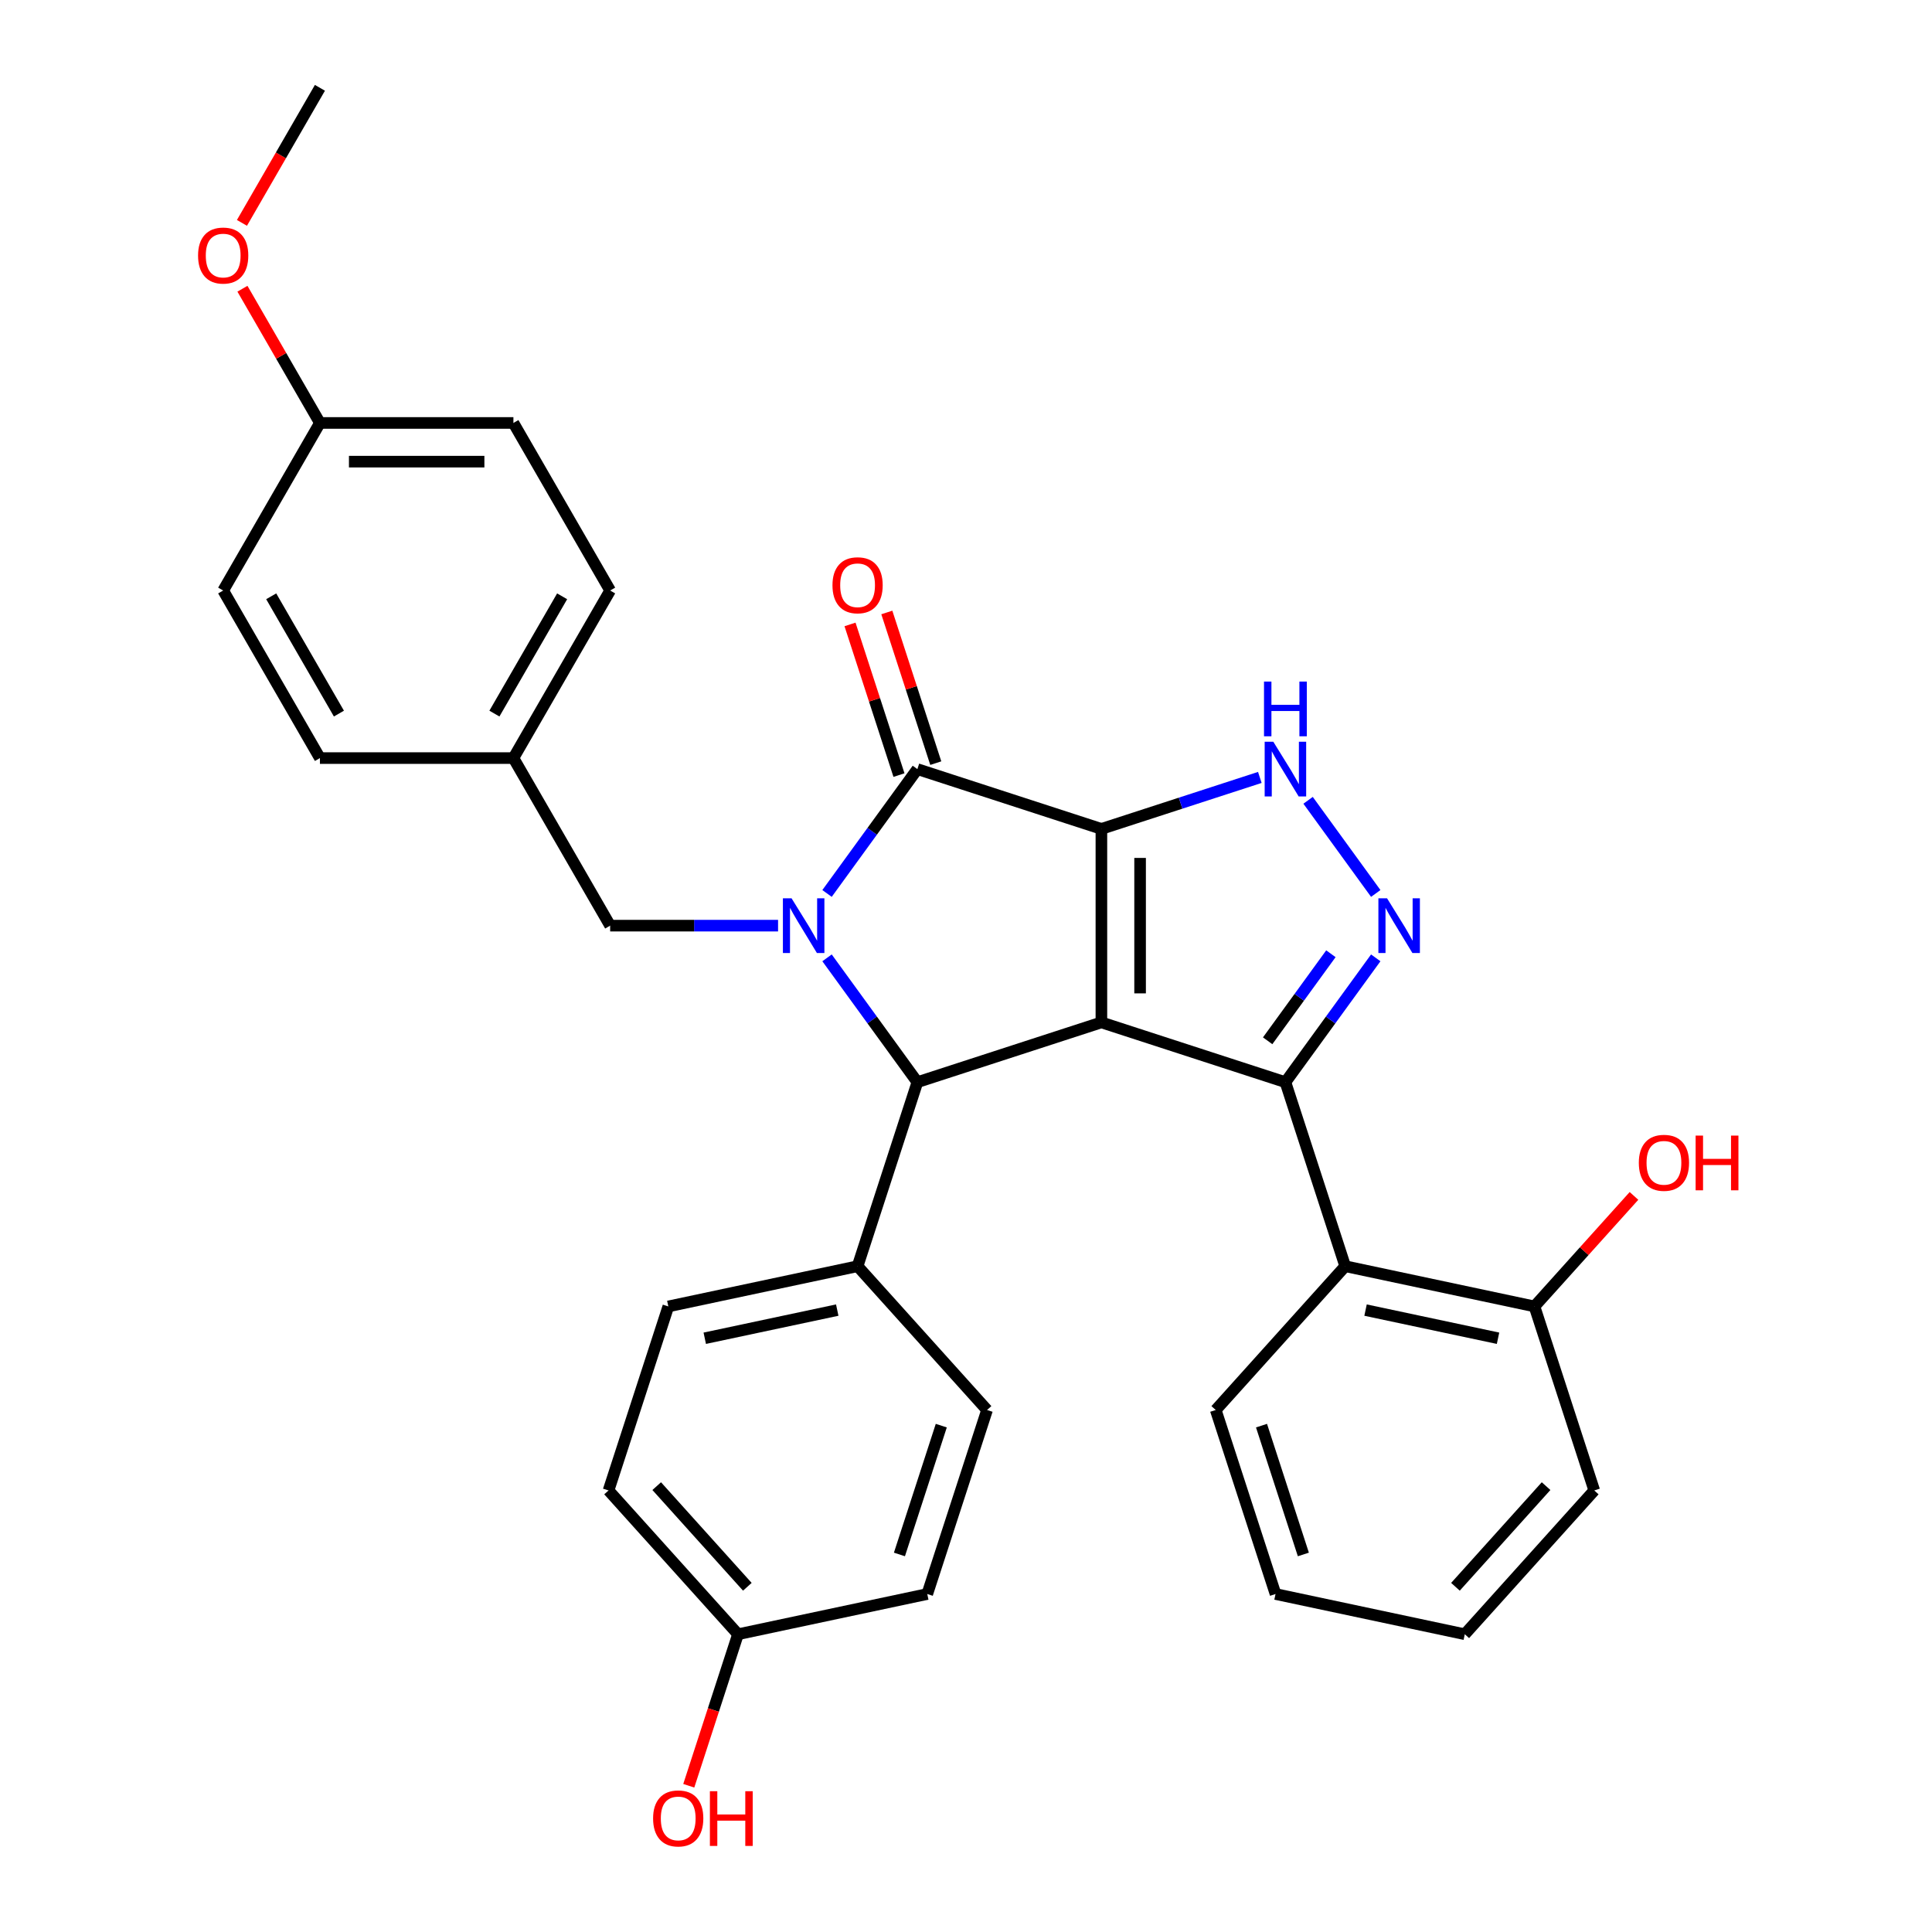 <?xml version='1.0' encoding='iso-8859-1'?>
<svg version='1.1' baseProfile='full'
              xmlns='http://www.w3.org/2000/svg'
                      xmlns:rdkit='http://www.rdkit.org/xml'
                      xmlns:xlink='http://www.w3.org/1999/xlink'
                  xml:space='preserve'
width='1000px' height='1000px' viewBox='0 0 1000 1000'>
<!-- END OF HEADER -->
<rect style='opacity:1.0;fill:#FFFFFF;stroke:none' width='1000' height='1000' x='0' y='0'> </rect>
<path class='bond-0' d='M 570.081,429.041 L 570.081,529.19' style='fill:none;fill-rule:evenodd;stroke:#000000;stroke-width:6px;stroke-linecap:butt;stroke-linejoin:miter;stroke-opacity:1' />
<path class='bond-0' d='M 590.111,444.063 L 590.111,514.168' style='fill:none;fill-rule:evenodd;stroke:#000000;stroke-width:6px;stroke-linecap:butt;stroke-linejoin:miter;stroke-opacity:1' />
<path class='bond-3' d='M 570.081,429.041 L 474.833,398.093' style='fill:none;fill-rule:evenodd;stroke:#000000;stroke-width:6px;stroke-linecap:butt;stroke-linejoin:miter;stroke-opacity:1' />
<path class='bond-6' d='M 570.081,429.041 L 611.083,415.718' style='fill:none;fill-rule:evenodd;stroke:#000000;stroke-width:6px;stroke-linecap:butt;stroke-linejoin:miter;stroke-opacity:1' />
<path class='bond-6' d='M 611.083,415.718 L 652.085,402.396' style='fill:none;fill-rule:evenodd;stroke:#0000FF;stroke-width:6px;stroke-linecap:butt;stroke-linejoin:miter;stroke-opacity:1' />
<path class='bond-2' d='M 570.081,529.19 L 665.329,560.138' style='fill:none;fill-rule:evenodd;stroke:#000000;stroke-width:6px;stroke-linecap:butt;stroke-linejoin:miter;stroke-opacity:1' />
<path class='bond-4' d='M 570.081,529.19 L 474.833,560.138' style='fill:none;fill-rule:evenodd;stroke:#000000;stroke-width:6px;stroke-linecap:butt;stroke-linejoin:miter;stroke-opacity:1' />
<path class='bond-1' d='M 428.073,462.452 L 451.453,430.272' style='fill:none;fill-rule:evenodd;stroke:#0000FF;stroke-width:6px;stroke-linecap:butt;stroke-linejoin:miter;stroke-opacity:1' />
<path class='bond-1' d='M 451.453,430.272 L 474.833,398.093' style='fill:none;fill-rule:evenodd;stroke:#000000;stroke-width:6px;stroke-linecap:butt;stroke-linejoin:miter;stroke-opacity:1' />
<path class='bond-8' d='M 402.723,479.115 L 359.27,479.115' style='fill:none;fill-rule:evenodd;stroke:#0000FF;stroke-width:6px;stroke-linecap:butt;stroke-linejoin:miter;stroke-opacity:1' />
<path class='bond-8' d='M 359.27,479.115 L 315.817,479.115' style='fill:none;fill-rule:evenodd;stroke:#000000;stroke-width:6px;stroke-linecap:butt;stroke-linejoin:miter;stroke-opacity:1' />
<path class='bond-32' d='M 428.073,495.779 L 451.453,527.959' style='fill:none;fill-rule:evenodd;stroke:#0000FF;stroke-width:6px;stroke-linecap:butt;stroke-linejoin:miter;stroke-opacity:1' />
<path class='bond-32' d='M 451.453,527.959 L 474.833,560.138' style='fill:none;fill-rule:evenodd;stroke:#000000;stroke-width:6px;stroke-linecap:butt;stroke-linejoin:miter;stroke-opacity:1' />
<path class='bond-7' d='M 665.329,560.138 L 696.277,655.386' style='fill:none;fill-rule:evenodd;stroke:#000000;stroke-width:6px;stroke-linecap:butt;stroke-linejoin:miter;stroke-opacity:1' />
<path class='bond-31' d='M 665.329,560.138 L 688.709,527.959' style='fill:none;fill-rule:evenodd;stroke:#000000;stroke-width:6px;stroke-linecap:butt;stroke-linejoin:miter;stroke-opacity:1' />
<path class='bond-31' d='M 688.709,527.959 L 712.088,495.779' style='fill:none;fill-rule:evenodd;stroke:#0000FF;stroke-width:6px;stroke-linecap:butt;stroke-linejoin:miter;stroke-opacity:1' />
<path class='bond-31' d='M 656.138,538.711 L 672.504,516.185' style='fill:none;fill-rule:evenodd;stroke:#000000;stroke-width:6px;stroke-linecap:butt;stroke-linejoin:miter;stroke-opacity:1' />
<path class='bond-31' d='M 672.504,516.185 L 688.87,493.66' style='fill:none;fill-rule:evenodd;stroke:#0000FF;stroke-width:6px;stroke-linecap:butt;stroke-linejoin:miter;stroke-opacity:1' />
<path class='bond-10' d='M 484.358,394.998 L 471.688,356.006' style='fill:none;fill-rule:evenodd;stroke:#000000;stroke-width:6px;stroke-linecap:butt;stroke-linejoin:miter;stroke-opacity:1' />
<path class='bond-10' d='M 471.688,356.006 L 459.019,317.014' style='fill:none;fill-rule:evenodd;stroke:#FF0000;stroke-width:6px;stroke-linecap:butt;stroke-linejoin:miter;stroke-opacity:1' />
<path class='bond-10' d='M 465.308,401.187 L 452.639,362.195' style='fill:none;fill-rule:evenodd;stroke:#000000;stroke-width:6px;stroke-linecap:butt;stroke-linejoin:miter;stroke-opacity:1' />
<path class='bond-10' d='M 452.639,362.195 L 439.969,323.203' style='fill:none;fill-rule:evenodd;stroke:#FF0000;stroke-width:6px;stroke-linecap:butt;stroke-linejoin:miter;stroke-opacity:1' />
<path class='bond-9' d='M 474.833,560.138 L 443.885,655.386' style='fill:none;fill-rule:evenodd;stroke:#000000;stroke-width:6px;stroke-linecap:butt;stroke-linejoin:miter;stroke-opacity:1' />
<path class='bond-5' d='M 712.088,462.452 L 677.062,414.241' style='fill:none;fill-rule:evenodd;stroke:#0000FF;stroke-width:6px;stroke-linecap:butt;stroke-linejoin:miter;stroke-opacity:1' />
<path class='bond-11' d='M 696.277,655.386 L 794.238,676.208' style='fill:none;fill-rule:evenodd;stroke:#000000;stroke-width:6px;stroke-linecap:butt;stroke-linejoin:miter;stroke-opacity:1' />
<path class='bond-11' d='M 706.807,678.102 L 775.379,692.677' style='fill:none;fill-rule:evenodd;stroke:#000000;stroke-width:6px;stroke-linecap:butt;stroke-linejoin:miter;stroke-opacity:1' />
<path class='bond-20' d='M 696.277,655.386 L 629.264,729.812' style='fill:none;fill-rule:evenodd;stroke:#000000;stroke-width:6px;stroke-linecap:butt;stroke-linejoin:miter;stroke-opacity:1' />
<path class='bond-14' d='M 315.817,479.115 L 265.742,392.383' style='fill:none;fill-rule:evenodd;stroke:#000000;stroke-width:6px;stroke-linecap:butt;stroke-linejoin:miter;stroke-opacity:1' />
<path class='bond-12' d='M 443.885,655.386 L 345.924,676.208' style='fill:none;fill-rule:evenodd;stroke:#000000;stroke-width:6px;stroke-linecap:butt;stroke-linejoin:miter;stroke-opacity:1' />
<path class='bond-12' d='M 433.355,678.102 L 364.782,692.677' style='fill:none;fill-rule:evenodd;stroke:#000000;stroke-width:6px;stroke-linecap:butt;stroke-linejoin:miter;stroke-opacity:1' />
<path class='bond-13' d='M 443.885,655.386 L 510.898,729.812' style='fill:none;fill-rule:evenodd;stroke:#000000;stroke-width:6px;stroke-linecap:butt;stroke-linejoin:miter;stroke-opacity:1' />
<path class='bond-19' d='M 794.238,676.208 L 819.993,647.605' style='fill:none;fill-rule:evenodd;stroke:#000000;stroke-width:6px;stroke-linecap:butt;stroke-linejoin:miter;stroke-opacity:1' />
<path class='bond-19' d='M 819.993,647.605 L 845.747,619.001' style='fill:none;fill-rule:evenodd;stroke:#FF0000;stroke-width:6px;stroke-linecap:butt;stroke-linejoin:miter;stroke-opacity:1' />
<path class='bond-27' d='M 794.238,676.208 L 825.186,771.456' style='fill:none;fill-rule:evenodd;stroke:#000000;stroke-width:6px;stroke-linecap:butt;stroke-linejoin:miter;stroke-opacity:1' />
<path class='bond-18' d='M 345.924,676.208 L 314.976,771.456' style='fill:none;fill-rule:evenodd;stroke:#000000;stroke-width:6px;stroke-linecap:butt;stroke-linejoin:miter;stroke-opacity:1' />
<path class='bond-17' d='M 510.898,729.812 L 479.95,825.06' style='fill:none;fill-rule:evenodd;stroke:#000000;stroke-width:6px;stroke-linecap:butt;stroke-linejoin:miter;stroke-opacity:1' />
<path class='bond-17' d='M 487.206,737.909 L 465.543,804.583' style='fill:none;fill-rule:evenodd;stroke:#000000;stroke-width:6px;stroke-linecap:butt;stroke-linejoin:miter;stroke-opacity:1' />
<path class='bond-21' d='M 265.742,392.383 L 165.592,392.383' style='fill:none;fill-rule:evenodd;stroke:#000000;stroke-width:6px;stroke-linecap:butt;stroke-linejoin:miter;stroke-opacity:1' />
<path class='bond-22' d='M 265.742,392.383 L 315.817,305.651' style='fill:none;fill-rule:evenodd;stroke:#000000;stroke-width:6px;stroke-linecap:butt;stroke-linejoin:miter;stroke-opacity:1' />
<path class='bond-22' d='M 255.907,369.358 L 290.959,308.646' style='fill:none;fill-rule:evenodd;stroke:#000000;stroke-width:6px;stroke-linecap:butt;stroke-linejoin:miter;stroke-opacity:1' />
<path class='bond-15' d='M 381.989,845.882 L 479.95,825.06' style='fill:none;fill-rule:evenodd;stroke:#000000;stroke-width:6px;stroke-linecap:butt;stroke-linejoin:miter;stroke-opacity:1' />
<path class='bond-25' d='M 381.989,845.882 L 369.248,885.094' style='fill:none;fill-rule:evenodd;stroke:#000000;stroke-width:6px;stroke-linecap:butt;stroke-linejoin:miter;stroke-opacity:1' />
<path class='bond-25' d='M 369.248,885.094 L 356.507,924.306' style='fill:none;fill-rule:evenodd;stroke:#FF0000;stroke-width:6px;stroke-linecap:butt;stroke-linejoin:miter;stroke-opacity:1' />
<path class='bond-33' d='M 381.989,845.882 L 314.976,771.456' style='fill:none;fill-rule:evenodd;stroke:#000000;stroke-width:6px;stroke-linecap:butt;stroke-linejoin:miter;stroke-opacity:1' />
<path class='bond-33' d='M 386.822,821.316 L 339.913,769.218' style='fill:none;fill-rule:evenodd;stroke:#000000;stroke-width:6px;stroke-linecap:butt;stroke-linejoin:miter;stroke-opacity:1' />
<path class='bond-16' d='M 165.592,218.919 L 265.742,218.919' style='fill:none;fill-rule:evenodd;stroke:#000000;stroke-width:6px;stroke-linecap:butt;stroke-linejoin:miter;stroke-opacity:1' />
<path class='bond-16' d='M 180.615,238.949 L 250.719,238.949' style='fill:none;fill-rule:evenodd;stroke:#000000;stroke-width:6px;stroke-linecap:butt;stroke-linejoin:miter;stroke-opacity:1' />
<path class='bond-26' d='M 165.592,218.919 L 145.538,184.185' style='fill:none;fill-rule:evenodd;stroke:#000000;stroke-width:6px;stroke-linecap:butt;stroke-linejoin:miter;stroke-opacity:1' />
<path class='bond-26' d='M 145.538,184.185 L 125.485,149.45' style='fill:none;fill-rule:evenodd;stroke:#FF0000;stroke-width:6px;stroke-linecap:butt;stroke-linejoin:miter;stroke-opacity:1' />
<path class='bond-34' d='M 165.592,218.919 L 115.517,305.651' style='fill:none;fill-rule:evenodd;stroke:#000000;stroke-width:6px;stroke-linecap:butt;stroke-linejoin:miter;stroke-opacity:1' />
<path class='bond-29' d='M 629.264,729.812 L 660.212,825.06' style='fill:none;fill-rule:evenodd;stroke:#000000;stroke-width:6px;stroke-linecap:butt;stroke-linejoin:miter;stroke-opacity:1' />
<path class='bond-29' d='M 652.955,737.909 L 674.619,804.583' style='fill:none;fill-rule:evenodd;stroke:#000000;stroke-width:6px;stroke-linecap:butt;stroke-linejoin:miter;stroke-opacity:1' />
<path class='bond-24' d='M 165.592,392.383 L 115.517,305.651' style='fill:none;fill-rule:evenodd;stroke:#000000;stroke-width:6px;stroke-linecap:butt;stroke-linejoin:miter;stroke-opacity:1' />
<path class='bond-24' d='M 175.427,369.358 L 140.375,308.646' style='fill:none;fill-rule:evenodd;stroke:#000000;stroke-width:6px;stroke-linecap:butt;stroke-linejoin:miter;stroke-opacity:1' />
<path class='bond-23' d='M 315.817,305.651 L 265.742,218.919' style='fill:none;fill-rule:evenodd;stroke:#000000;stroke-width:6px;stroke-linecap:butt;stroke-linejoin:miter;stroke-opacity:1' />
<path class='bond-28' d='M 125.231,115.363 L 145.411,80.409' style='fill:none;fill-rule:evenodd;stroke:#FF0000;stroke-width:6px;stroke-linecap:butt;stroke-linejoin:miter;stroke-opacity:1' />
<path class='bond-28' d='M 145.411,80.409 L 165.592,45.455' style='fill:none;fill-rule:evenodd;stroke:#000000;stroke-width:6px;stroke-linecap:butt;stroke-linejoin:miter;stroke-opacity:1' />
<path class='bond-35' d='M 825.186,771.456 L 758.173,845.882' style='fill:none;fill-rule:evenodd;stroke:#000000;stroke-width:6px;stroke-linecap:butt;stroke-linejoin:miter;stroke-opacity:1' />
<path class='bond-35' d='M 800.249,769.218 L 753.34,821.316' style='fill:none;fill-rule:evenodd;stroke:#000000;stroke-width:6px;stroke-linecap:butt;stroke-linejoin:miter;stroke-opacity:1' />
<path class='bond-30' d='M 660.212,825.06 L 758.173,845.882' style='fill:none;fill-rule:evenodd;stroke:#000000;stroke-width:6px;stroke-linecap:butt;stroke-linejoin:miter;stroke-opacity:1' />
<path  class='atom-2' d='M 409.706 464.955
L 418.986 479.955
Q 419.906 481.435, 421.386 484.115
Q 422.866 486.795, 422.946 486.955
L 422.946 464.955
L 426.706 464.955
L 426.706 493.275
L 422.826 493.275
L 412.866 476.875
Q 411.706 474.955, 410.466 472.755
Q 409.266 470.555, 408.906 469.875
L 408.906 493.275
L 405.226 493.275
L 405.226 464.955
L 409.706 464.955
' fill='#0000FF'/>
<path  class='atom-6' d='M 717.935 464.955
L 727.215 479.955
Q 728.135 481.435, 729.615 484.115
Q 731.095 486.795, 731.175 486.955
L 731.175 464.955
L 734.935 464.955
L 734.935 493.275
L 731.055 493.275
L 721.095 476.875
Q 719.935 474.955, 718.695 472.755
Q 717.495 470.555, 717.135 469.875
L 717.135 493.275
L 713.455 493.275
L 713.455 464.955
L 717.935 464.955
' fill='#0000FF'/>
<path  class='atom-7' d='M 659.069 383.933
L 668.349 398.933
Q 669.269 400.413, 670.749 403.093
Q 672.229 405.773, 672.309 405.933
L 672.309 383.933
L 676.069 383.933
L 676.069 412.253
L 672.189 412.253
L 662.229 395.853
Q 661.069 393.933, 659.829 391.733
Q 658.629 389.533, 658.269 388.853
L 658.269 412.253
L 654.589 412.253
L 654.589 383.933
L 659.069 383.933
' fill='#0000FF'/>
<path  class='atom-7' d='M 654.249 352.781
L 658.089 352.781
L 658.089 364.821
L 672.569 364.821
L 672.569 352.781
L 676.409 352.781
L 676.409 381.101
L 672.569 381.101
L 672.569 368.021
L 658.089 368.021
L 658.089 381.101
L 654.249 381.101
L 654.249 352.781
' fill='#0000FF'/>
<path  class='atom-11' d='M 430.885 302.925
Q 430.885 296.125, 434.245 292.325
Q 437.605 288.525, 443.885 288.525
Q 450.165 288.525, 453.525 292.325
Q 456.885 296.125, 456.885 302.925
Q 456.885 309.805, 453.485 313.725
Q 450.085 317.605, 443.885 317.605
Q 437.645 317.605, 434.245 313.725
Q 430.885 309.845, 430.885 302.925
M 443.885 314.405
Q 448.205 314.405, 450.525 311.525
Q 452.885 308.605, 452.885 302.925
Q 452.885 297.365, 450.525 294.565
Q 448.205 291.725, 443.885 291.725
Q 439.565 291.725, 437.205 294.525
Q 434.885 297.325, 434.885 302.925
Q 434.885 308.645, 437.205 311.525
Q 439.565 314.405, 443.885 314.405
' fill='#FF0000'/>
<path  class='atom-20' d='M 848.251 601.863
Q 848.251 595.063, 851.611 591.263
Q 854.971 587.463, 861.251 587.463
Q 867.531 587.463, 870.891 591.263
Q 874.251 595.063, 874.251 601.863
Q 874.251 608.743, 870.851 612.663
Q 867.451 616.543, 861.251 616.543
Q 855.011 616.543, 851.611 612.663
Q 848.251 608.783, 848.251 601.863
M 861.251 613.343
Q 865.571 613.343, 867.891 610.463
Q 870.251 607.543, 870.251 601.863
Q 870.251 596.303, 867.891 593.503
Q 865.571 590.663, 861.251 590.663
Q 856.931 590.663, 854.571 593.463
Q 852.251 596.263, 852.251 601.863
Q 852.251 607.583, 854.571 610.463
Q 856.931 613.343, 861.251 613.343
' fill='#FF0000'/>
<path  class='atom-20' d='M 877.651 587.783
L 881.491 587.783
L 881.491 599.823
L 895.971 599.823
L 895.971 587.783
L 899.811 587.783
L 899.811 616.103
L 895.971 616.103
L 895.971 603.023
L 881.491 603.023
L 881.491 616.103
L 877.651 616.103
L 877.651 587.783
' fill='#FF0000'/>
<path  class='atom-26' d='M 338.041 941.21
Q 338.041 934.41, 341.401 930.61
Q 344.761 926.81, 351.041 926.81
Q 357.321 926.81, 360.681 930.61
Q 364.041 934.41, 364.041 941.21
Q 364.041 948.09, 360.641 952.01
Q 357.241 955.89, 351.041 955.89
Q 344.801 955.89, 341.401 952.01
Q 338.041 948.13, 338.041 941.21
M 351.041 952.69
Q 355.361 952.69, 357.681 949.81
Q 360.041 946.89, 360.041 941.21
Q 360.041 935.65, 357.681 932.85
Q 355.361 930.01, 351.041 930.01
Q 346.721 930.01, 344.361 932.81
Q 342.041 935.61, 342.041 941.21
Q 342.041 946.93, 344.361 949.81
Q 346.721 952.69, 351.041 952.69
' fill='#FF0000'/>
<path  class='atom-26' d='M 367.441 927.13
L 371.281 927.13
L 371.281 939.17
L 385.761 939.17
L 385.761 927.13
L 389.601 927.13
L 389.601 955.45
L 385.761 955.45
L 385.761 942.37
L 371.281 942.37
L 371.281 955.45
L 367.441 955.45
L 367.441 927.13
' fill='#FF0000'/>
<path  class='atom-27' d='M 102.517 132.267
Q 102.517 125.467, 105.877 121.667
Q 109.237 117.867, 115.517 117.867
Q 121.797 117.867, 125.157 121.667
Q 128.517 125.467, 128.517 132.267
Q 128.517 139.147, 125.117 143.067
Q 121.717 146.947, 115.517 146.947
Q 109.277 146.947, 105.877 143.067
Q 102.517 139.187, 102.517 132.267
M 115.517 143.747
Q 119.837 143.747, 122.157 140.867
Q 124.517 137.947, 124.517 132.267
Q 124.517 126.707, 122.157 123.907
Q 119.837 121.067, 115.517 121.067
Q 111.197 121.067, 108.837 123.867
Q 106.517 126.667, 106.517 132.267
Q 106.517 137.987, 108.837 140.867
Q 111.197 143.747, 115.517 143.747
' fill='#FF0000'/>
</svg>
